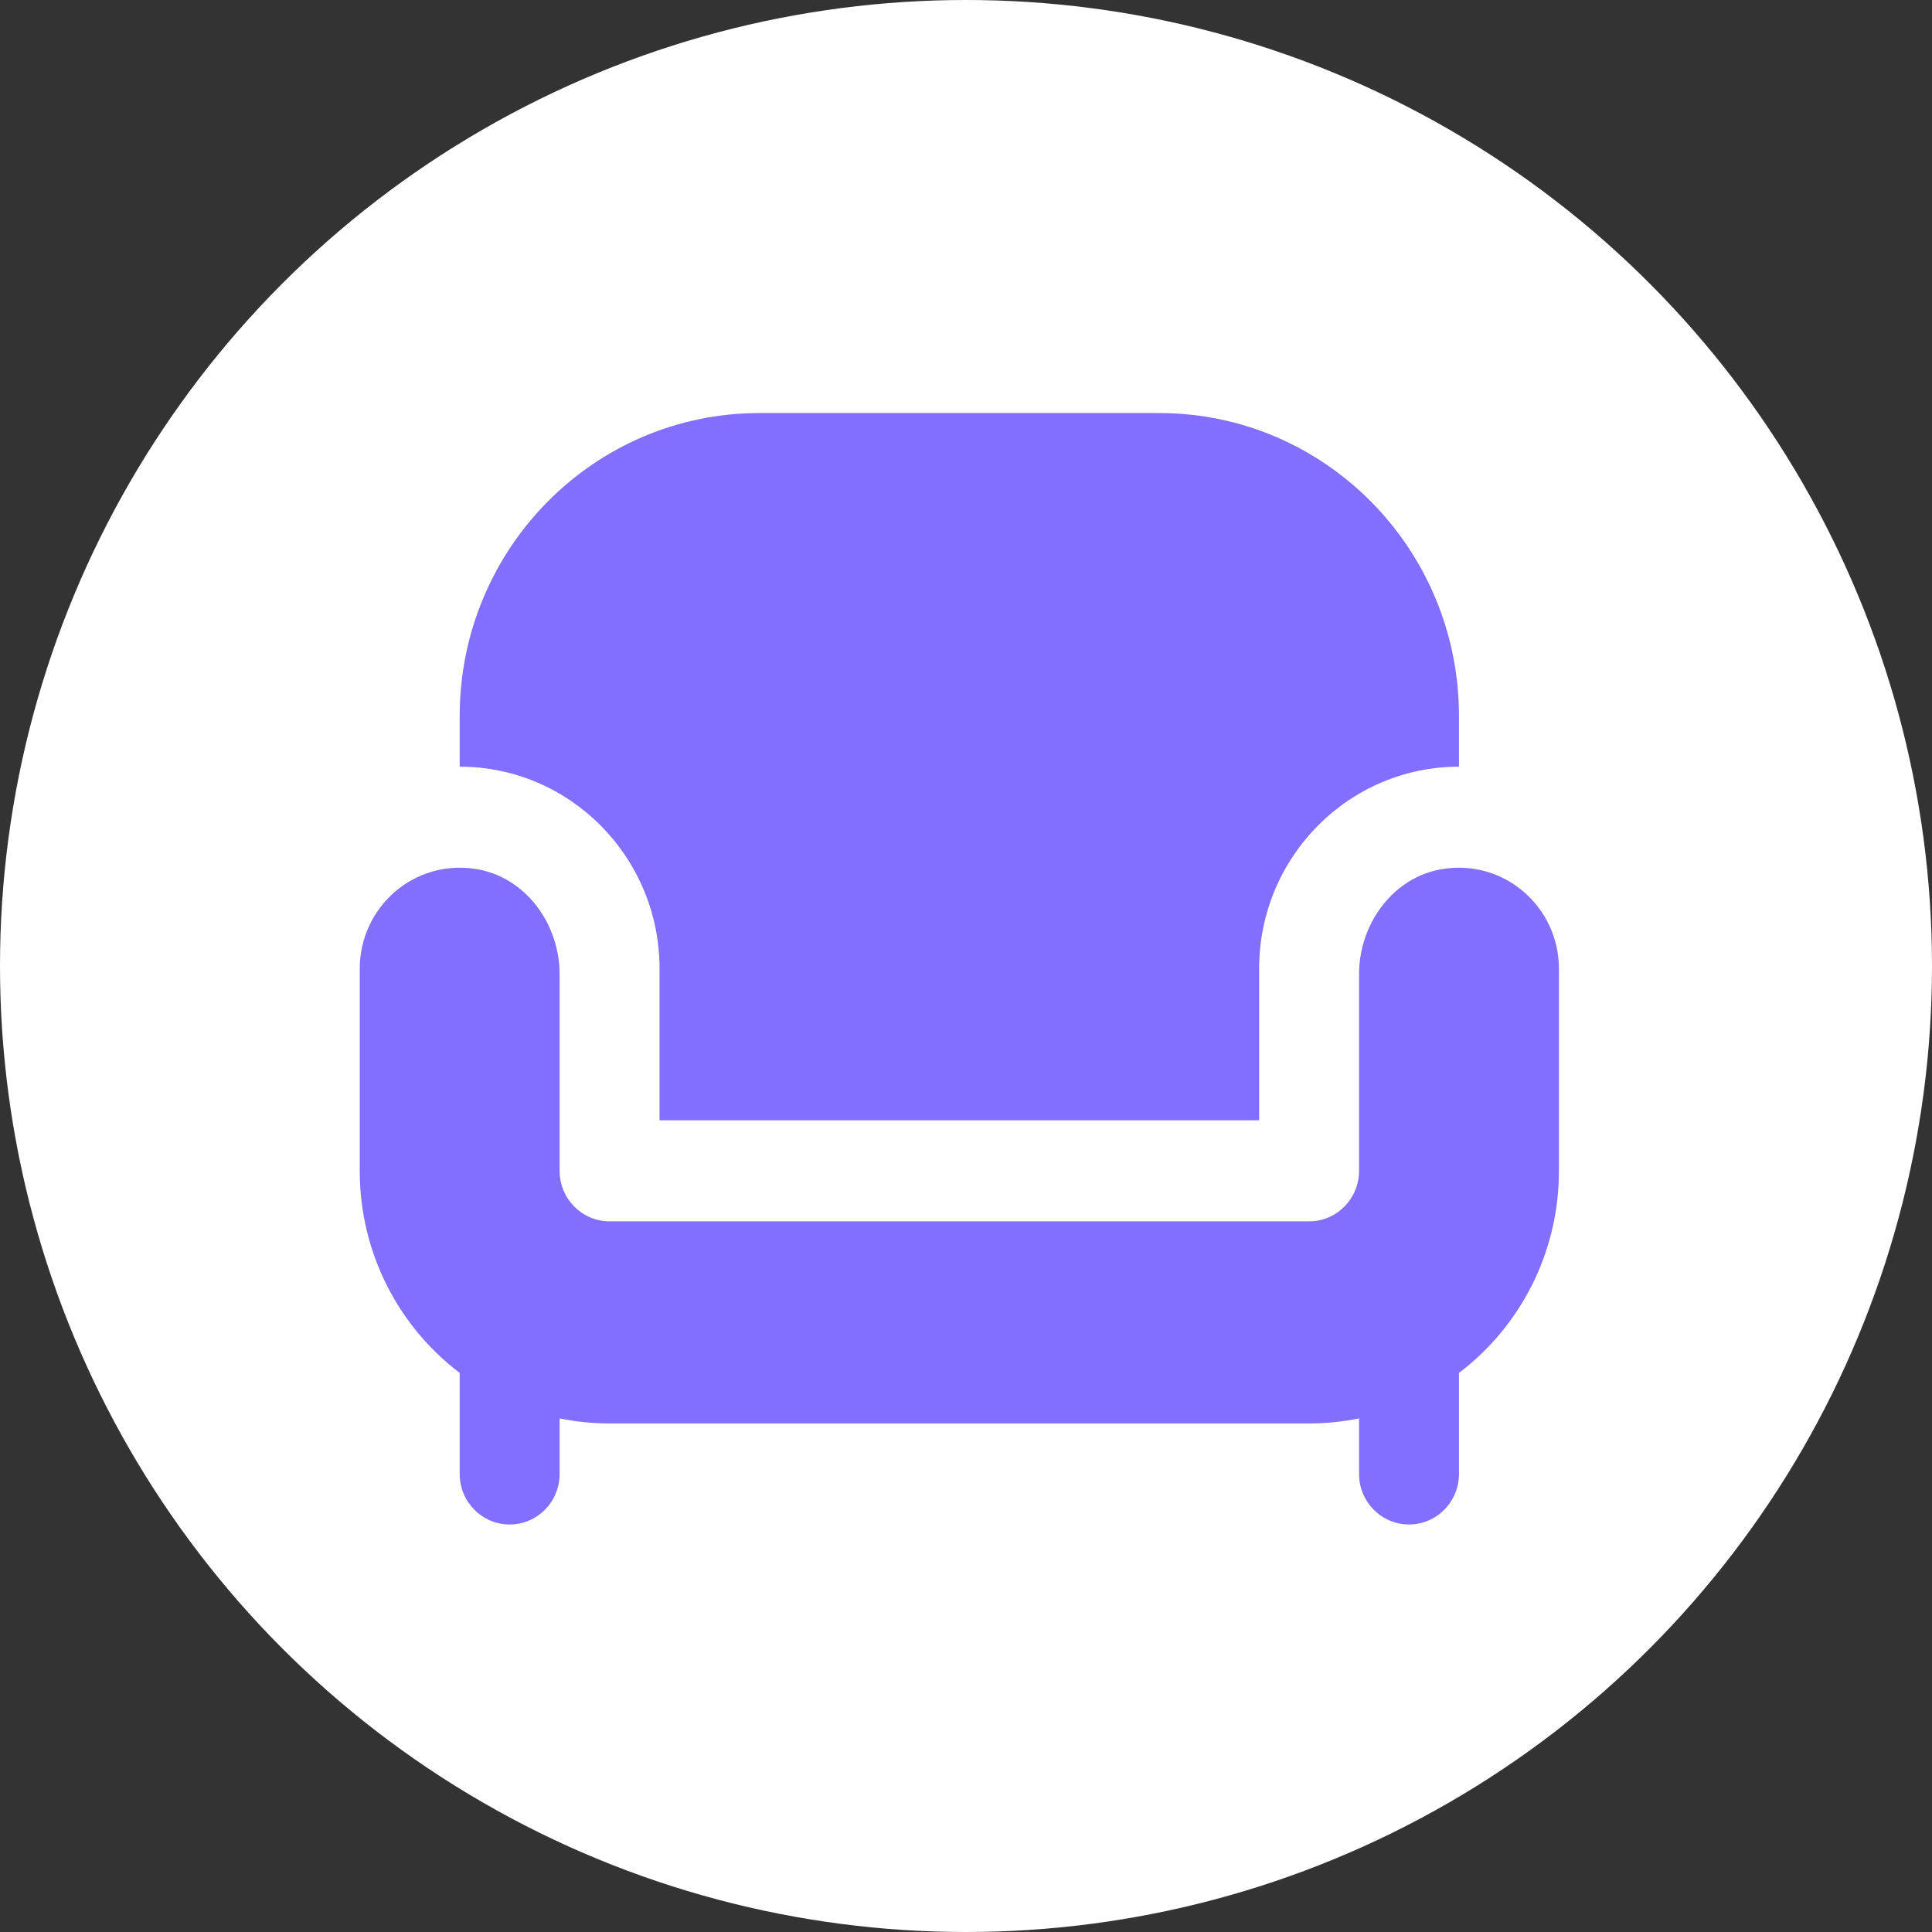 <svg width="145" height="145" viewBox="0 0 145 145" fill="none" xmlns="http://www.w3.org/2000/svg">
<rect x="0" y="0" width="145" height="145" fill="#333333" stroke="none"/>
<circle cx="72.5" cy="72.5" r="72.5" fill="white"/>
<path d="M34.5 57.541V53.749C34.5 41.184 44.572 31 57 31H87C99.427 31 109.5 41.184 109.5 53.749V57.541C101.216 57.541 94.5 64.332 94.5 72.707V84.082H49.5V72.707C49.5 64.332 42.784 57.541 34.5 57.541ZM108.24 65.227C104.554 65.833 102 69.333 102 73.113V87.874C102 89.967 100.32 91.665 98.25 91.665H45.75C43.68 91.665 42 89.967 42 87.874V73.113C42 69.337 39.446 65.833 35.76 65.227C31.061 64.453 27 68.101 27 72.707V87.874C27 94.077 29.948 99.582 34.5 103.04V110.623C34.5 112.716 36.18 114.415 38.25 114.415C40.32 114.415 42 112.716 42 110.623V106.452C43.211 106.703 44.468 106.832 45.75 106.832H98.25C99.532 106.832 100.789 106.703 102 106.452V110.623C102 112.716 103.68 114.415 105.75 114.415C107.82 114.415 109.5 112.716 109.5 110.623V103.04C114.053 99.582 117 94.077 117 87.874V72.707C117 68.101 112.939 64.457 108.24 65.227Z" fill="#836FFF"/>
</svg>

